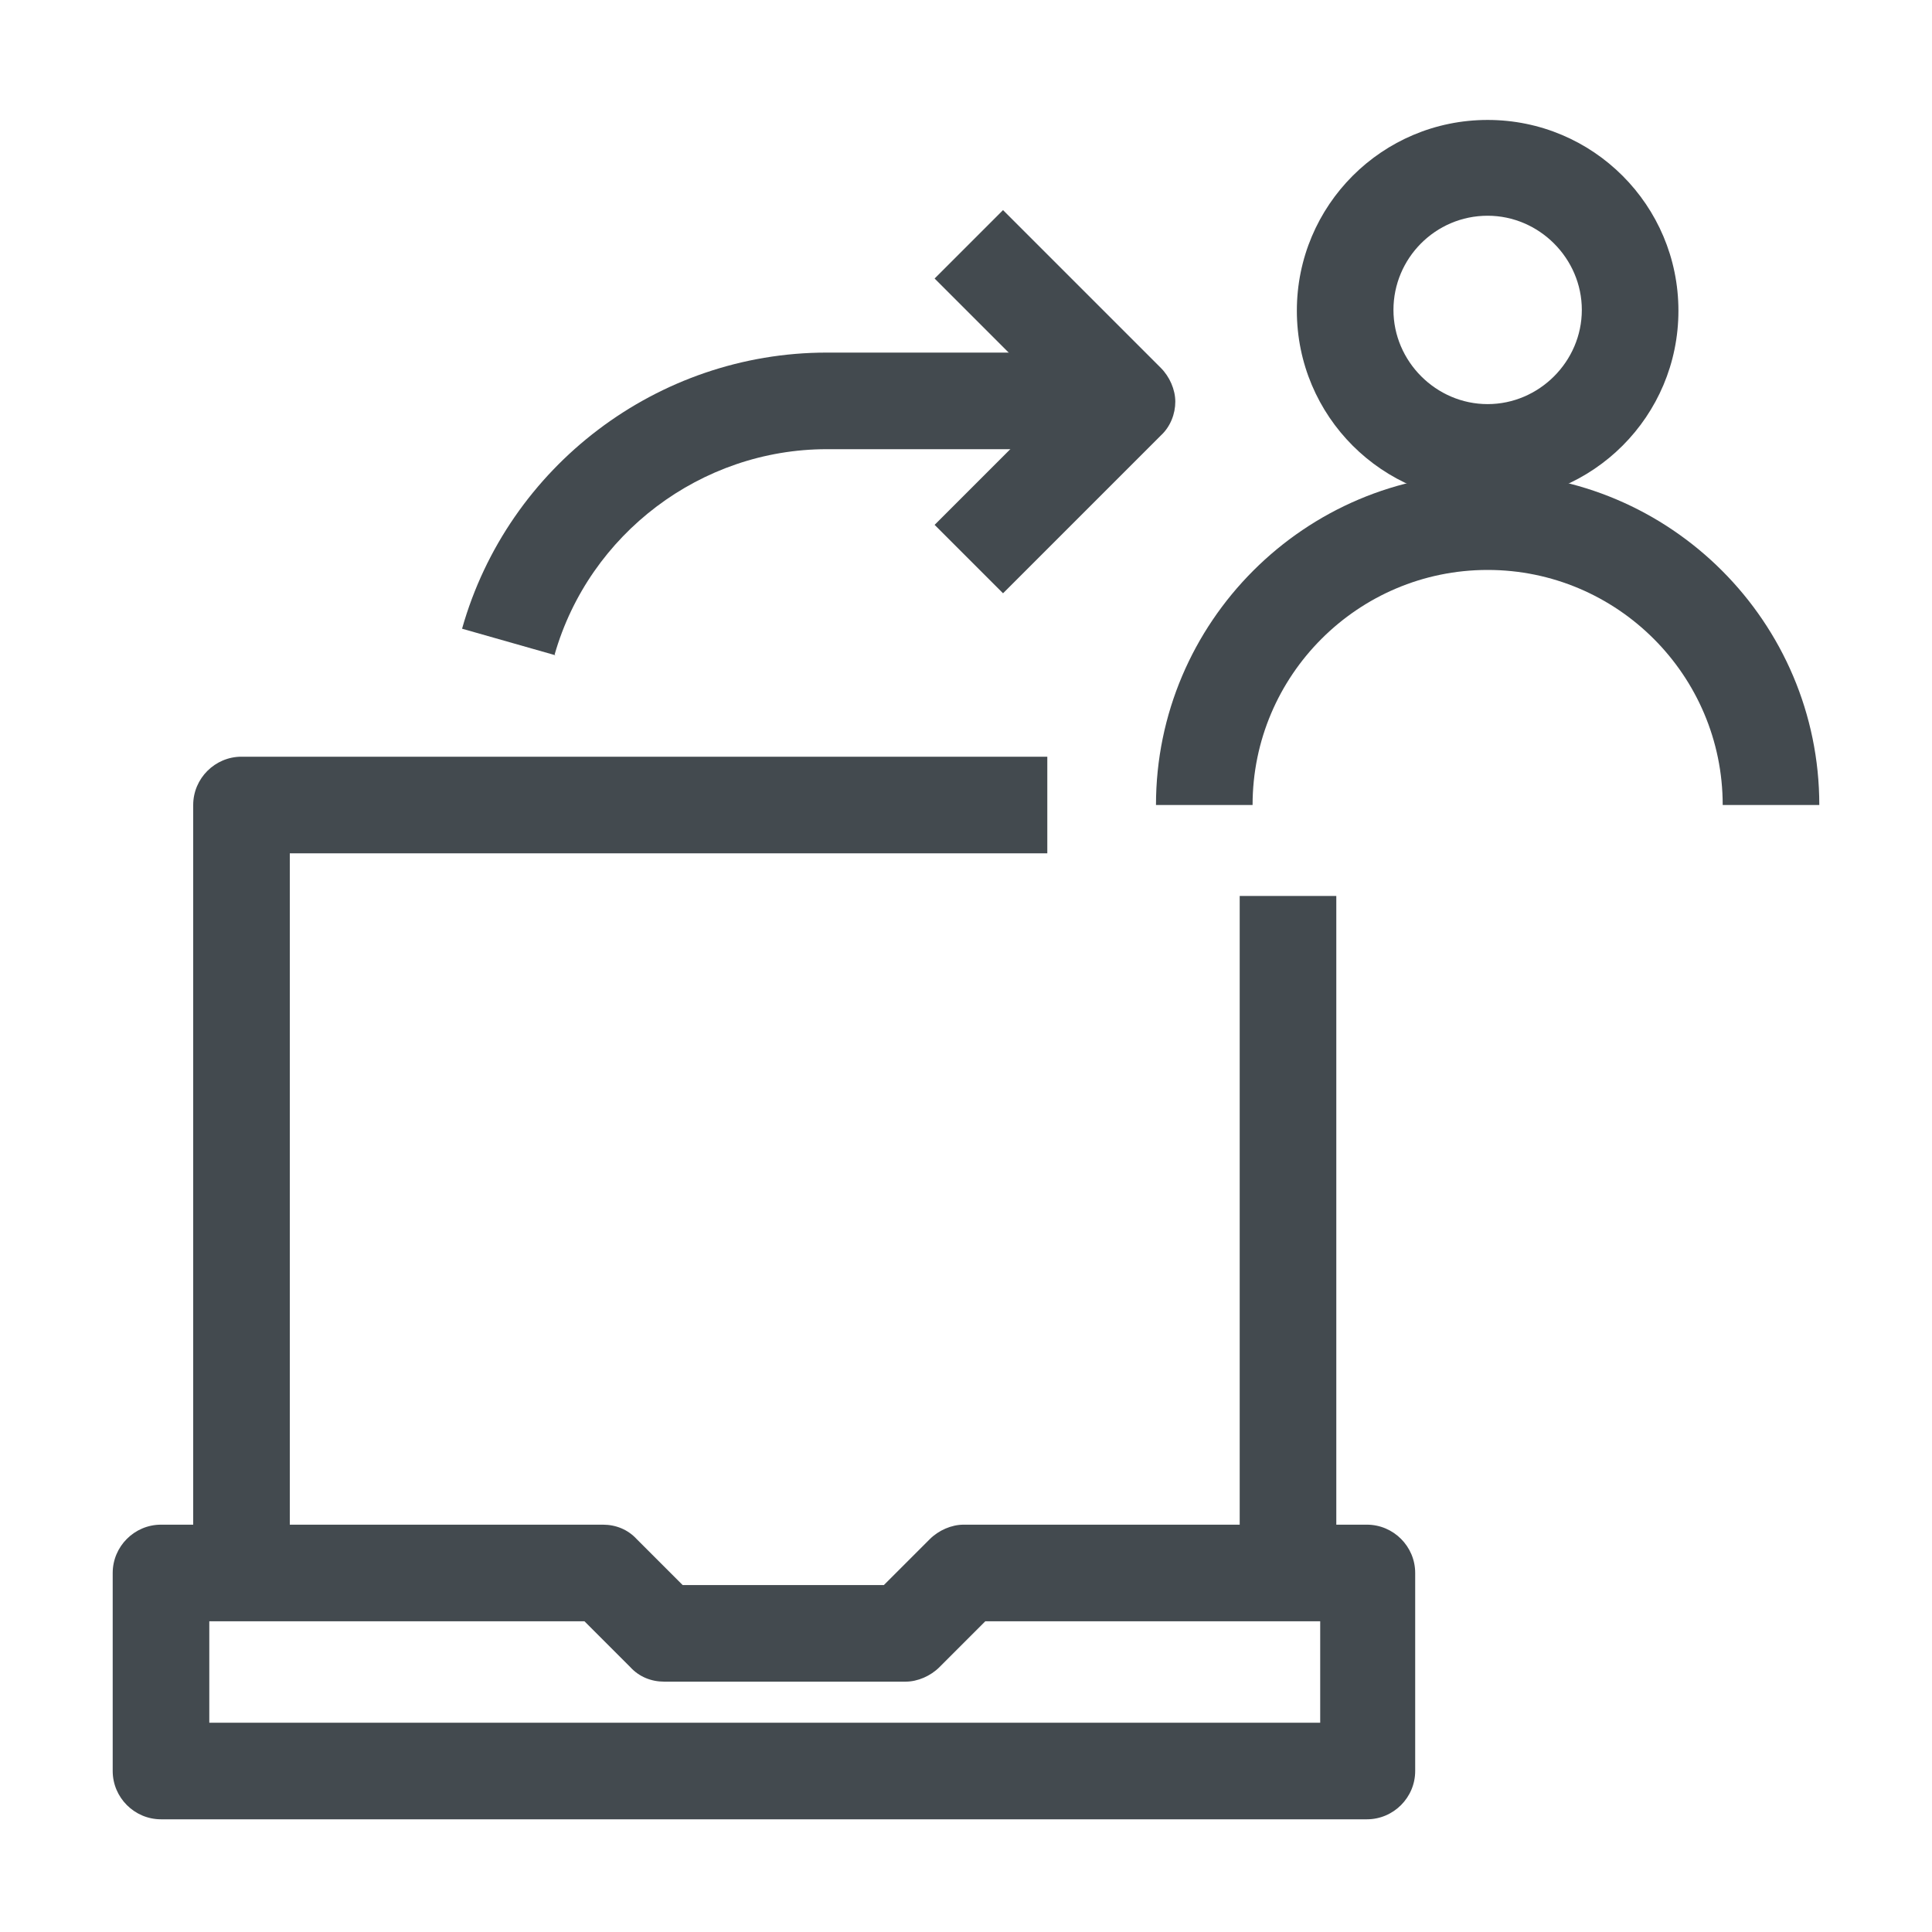 <?xml version="1.0" encoding="UTF-8"?>
<svg id="OUTLINE" xmlns="http://www.w3.org/2000/svg" viewBox="0 0 24 24">
  <defs>
    <style>
      .cls-1 {
        fill: #434a4f;
      }
    </style>
  </defs>
  <g>
    <path class="cls-1" d="m13.01,9.4H3c-.33,0-.6.27-.6.6v9.69h1.2v-9.09h9.41v-1.2Z"/>
    <rect class="cls-1" x="15.4" y="11.13" width="1.2" height="8.56"/>
  </g>
  <path class="cls-1" d="m17,22.6H2c-.33,0-.6-.27-.6-.6v-2.46c0-.33.27-.6.6-.6h5.49c.16,0,.31.06.42.18l.57.57h2.5l.57-.57c.11-.11.27-.18.42-.18h5.01c.33,0,.6.27.6.6v2.46c0,.33-.27.6-.6.6Zm-14.4-1.2h13.8v-1.26h-4.16l-.57.57c-.11.11-.27.18-.42.18h-3c-.16,0-.31-.06-.42-.18l-.57-.57H2.6v1.26Z"/>
  <g>
    <path class="cls-1" d="m22.6,10h-1.2c0-1.61-1.31-2.92-2.92-2.92s-2.92,1.31-2.92,2.92h-1.2c0-2.27,1.85-4.12,4.12-4.12s4.12,1.85,4.12,4.12Z"/>
    <path class="cls-1" d="m18.48,6.23c-1.31,0-2.37-1.06-2.37-2.37s1.06-2.37,2.37-2.37,2.37,1.06,2.37,2.37-1.06,2.37-2.37,2.37Zm0-3.55c-.65,0-1.17.53-1.17,1.17s.53,1.17,1.17,1.17,1.17-.53,1.17-1.17-.53-1.17-1.17-1.17Z"/>
  </g>
  <g>
    <path class="cls-1" d="m12.46,7.37l-.85-.85,1.53-1.53-1.53-1.53.85-.85,1.96,1.96c.11.11.18.27.18.42s-.06.31-.18.42l-1.96,1.96Z"/>
    <path class="cls-1" d="m6.9,8.14l-1.16-.33c.57-2.02,2.43-3.43,4.53-3.43h3.72v1.2h-3.72c-1.56,0-2.95,1.05-3.38,2.55Z"/>
  </g>
</svg>